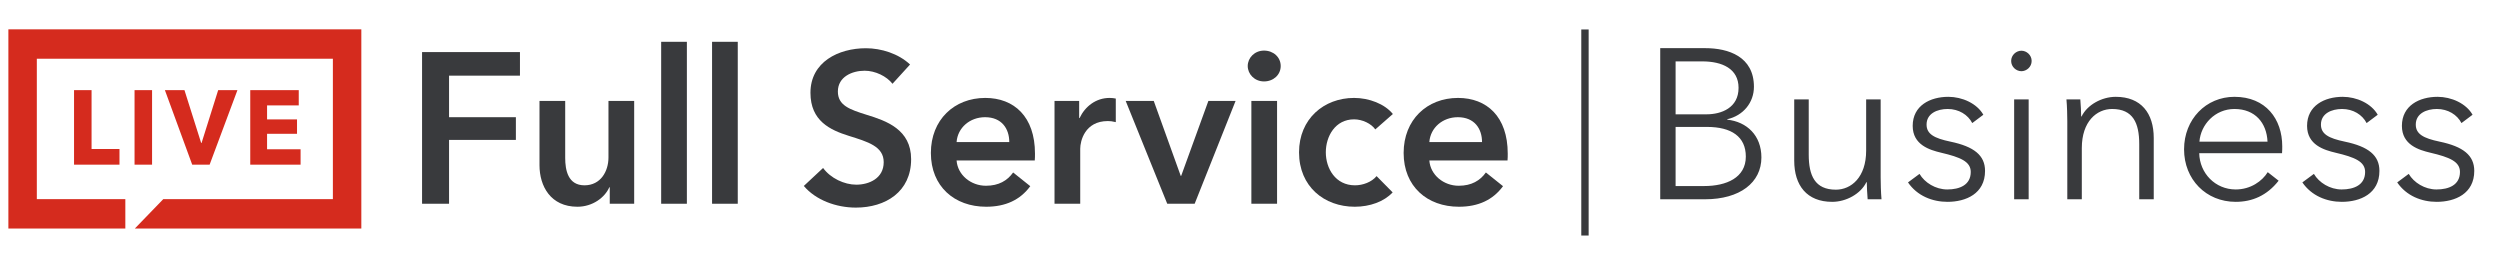 <svg width="276" height="28" viewBox="0 0 276 28" fill="none" xmlns="http://www.w3.org/2000/svg">
<path d="M46.596 22.493H49.575V15.446H56.953V12.939H49.575V8.352H57.403V5.75H46.596V22.493Z" fill="#393A3D"/>
<path d="M70.013 11.142H67.175V17.385C67.175 18.899 66.324 20.459 64.527 20.459C62.706 20.459 62.398 18.78 62.398 17.432V11.142H59.56V18.236C59.56 20.554 60.79 22.824 63.746 22.824C65.425 22.824 66.773 21.807 67.27 20.672H67.317V22.493H70.013V11.142Z" fill="#393A3D"/>
<path d="M72.993 22.493H75.831V4.615H72.993V22.493Z" fill="#393A3D"/>
<path d="M78.612 22.493H81.449V4.615H78.612V22.493Z" fill="#393A3D"/>
<path d="M100.47 7.122C99.193 5.916 97.278 5.325 95.599 5.325C92.572 5.325 89.474 6.838 89.474 10.243C89.474 13.365 91.673 14.358 93.707 14.997C95.811 15.659 97.561 16.155 97.561 17.905C97.561 19.703 95.93 20.388 94.534 20.388C93.21 20.388 91.697 19.679 90.869 18.544L88.741 20.53C90.065 22.091 92.312 22.919 94.487 22.919C97.774 22.919 100.588 21.169 100.588 17.574C100.588 14.287 97.845 13.341 95.693 12.679C93.801 12.088 92.501 11.639 92.501 10.102C92.501 8.47 94.085 7.808 95.457 7.808C96.639 7.808 97.892 8.423 98.531 9.25L100.47 7.122Z" fill="#393A3D"/>
<path d="M105.607 15.682C105.725 14.098 107.073 12.939 108.752 12.939C110.597 12.939 111.424 14.216 111.424 15.682H105.607ZM114.262 16.959C114.262 12.868 111.945 10.811 108.776 10.811C105.347 10.811 102.769 13.223 102.769 16.889C102.769 20.578 105.37 22.824 108.87 22.824C111.022 22.824 112.63 22.067 113.742 20.554L111.85 19.041C111.212 19.939 110.266 20.507 108.847 20.507C107.191 20.507 105.725 19.324 105.607 17.716H114.238C114.262 17.456 114.262 17.22 114.262 16.959Z" fill="#393A3D"/>
<path d="M116.419 22.493H119.257V16.416C119.257 15.588 119.754 13.365 122.308 13.365C122.568 13.365 122.804 13.389 123.183 13.483V10.882C122.993 10.835 122.71 10.811 122.497 10.811C121.007 10.811 119.801 11.733 119.186 13.034H119.139V11.142H116.419V22.493Z" fill="#393A3D"/>
<path d="M128.864 22.493H131.891L136.408 11.142H133.405L130.401 19.419H130.354L127.374 11.142H124.276L128.864 22.493Z" fill="#393A3D"/>
<path d="M138.151 22.493H140.988V11.142H138.151V22.493ZM137.749 7.287C137.749 8.186 138.505 8.99 139.546 8.99C140.586 8.99 141.39 8.257 141.39 7.287C141.39 6.318 140.586 5.585 139.546 5.585C138.505 5.585 137.749 6.389 137.749 7.287Z" fill="#393A3D"/>
<path d="M153.772 12.585C152.873 11.473 151.147 10.811 149.492 10.811C146.157 10.811 143.414 13.129 143.414 16.818C143.414 20.601 146.205 22.824 149.563 22.824C151.242 22.824 152.802 22.257 153.748 21.24L151.975 19.442C151.431 20.105 150.461 20.459 149.586 20.459C147.434 20.459 146.37 18.591 146.37 16.818C146.37 15.044 147.411 13.176 149.492 13.176C150.414 13.176 151.384 13.649 151.833 14.287L153.772 12.585Z" fill="#393A3D"/>
<path d="M157.799 15.682C157.917 14.098 159.265 12.939 160.944 12.939C162.788 12.939 163.616 14.216 163.616 15.682H157.799ZM166.454 16.959C166.454 12.868 164.136 10.811 160.968 10.811C157.539 10.811 154.961 13.223 154.961 16.889C154.961 20.578 157.562 22.824 161.062 22.824C163.214 22.824 164.822 22.067 165.934 20.554L164.042 19.041C163.403 19.939 162.457 20.507 161.039 20.507C159.383 20.507 157.917 19.324 157.799 17.716H166.43C166.454 17.456 166.454 17.22 166.454 16.959Z" fill="#393A3D"/>
<path fill-rule="evenodd" clip-rule="evenodd" d="M0.925 3.237V25.232H13.837V21.987H4.066V6.482H36.75V21.987H18.024L14.884 25.232H39.891V3.237H0.925Z" fill="#D52B1E"/>
<path d="M13.191 18.177H8.174V9.95H10.109V16.446H13.191V18.177ZM16.788 18.177H14.854V9.95H16.788V18.177ZM26.213 9.95L23.142 18.177H21.219L18.204 9.95H20.364L22.208 15.783H22.253L24.087 9.95H26.213ZM33.185 18.177H27.628V9.95H32.982V11.635H29.484V13.181H32.791V14.773H29.484V16.481H33.185V18.177Z" fill="#D52B1E"/>
<path d="M183.289 22V5.316H188.261C190.806 5.316 193.634 6.235 193.634 9.582C193.634 11.325 192.456 12.763 190.688 13.163V13.21C192.856 13.446 194.459 14.954 194.459 17.381C194.459 20.162 192.079 22 188.238 22H183.289ZM184.986 6.777V12.621H188.403C190.029 12.621 191.937 11.915 191.937 9.699C191.937 7.579 190.123 6.777 187.931 6.777H184.986ZM184.986 14.012V20.539H188.144C190.594 20.539 192.739 19.62 192.739 17.287C192.739 15.096 191.16 14.012 188.45 14.012H184.986ZM207.719 22H206.188C206.141 21.411 206.093 20.586 206.093 20.115H206.046C205.434 21.387 203.831 22.283 202.276 22.283C199.472 22.283 198.082 20.468 198.082 17.735V10.972H199.684V17.075C199.684 19.384 200.367 20.94 202.677 20.94C204.373 20.94 206.023 19.573 206.023 16.627V10.972H207.625V19.573C207.625 20.162 207.649 21.246 207.719 22ZM218.961 12.668L217.736 13.588C217.264 12.668 216.251 12.032 215.026 12.032C213.871 12.032 212.693 12.527 212.693 13.752C212.693 14.789 213.518 15.261 215.332 15.638C217.924 16.18 219.149 17.146 219.149 18.866C219.149 21.387 217.029 22.283 215.002 22.283C213.329 22.283 211.656 21.623 210.643 20.138L211.915 19.196C212.481 20.162 213.682 20.916 214.979 20.916C216.345 20.916 217.571 20.421 217.571 18.984C217.571 17.829 216.416 17.358 214.319 16.863C213.023 16.557 211.161 15.991 211.161 13.894C211.161 11.655 213.093 10.689 215.096 10.689C216.628 10.689 218.254 11.42 218.961 12.668ZM223.964 10.972V22H222.362V10.972H223.964ZM224.294 6.73C224.294 7.39 223.729 7.861 223.163 7.861C222.598 7.861 222.032 7.39 222.032 6.73C222.032 6.071 222.598 5.599 223.163 5.599C223.729 5.599 224.294 6.071 224.294 6.73ZM228.135 10.972H229.667C229.714 11.561 229.761 12.386 229.761 12.857H229.808C230.421 11.585 232.023 10.689 233.579 10.689C236.383 10.689 237.773 12.504 237.773 15.237V22H236.171V15.897C236.171 13.588 235.487 12.032 233.178 12.032C231.481 12.032 229.832 13.399 229.832 16.345V22H228.23V13.399C228.23 12.81 228.206 11.726 228.135 10.972ZM242.817 15.638H250.334C250.24 13.564 248.967 12.032 246.682 12.032C244.537 12.032 242.959 13.752 242.817 15.638ZM251.96 16.156C251.96 16.368 251.96 16.627 251.937 16.91H242.794C242.841 19.125 244.561 20.916 246.823 20.916C248.473 20.916 249.745 19.997 250.358 19.007L251.56 19.95C250.264 21.599 248.638 22.283 246.823 22.283C243.548 22.283 241.121 19.808 241.121 16.486C241.121 13.163 243.548 10.689 246.682 10.689C250.146 10.689 251.96 13.14 251.96 16.156ZM262.5 12.668L261.274 13.588C260.803 12.668 259.79 12.032 258.564 12.032C257.41 12.032 256.232 12.527 256.232 13.752C256.232 14.789 257.056 15.261 258.871 15.638C261.463 16.18 262.688 17.146 262.688 18.866C262.688 21.387 260.567 22.283 258.541 22.283C256.868 22.283 255.195 21.623 254.181 20.138L255.454 19.196C256.019 20.162 257.221 20.916 258.517 20.916C259.884 20.916 261.109 20.421 261.109 18.984C261.109 17.829 259.955 17.358 257.858 16.863C256.561 16.557 254.7 15.991 254.7 13.894C254.7 11.655 256.632 10.689 258.635 10.689C260.167 10.689 261.793 11.42 262.5 12.668ZM272.97 12.668L271.745 13.588C271.274 12.668 270.26 12.032 269.035 12.032C267.88 12.032 266.702 12.527 266.702 13.752C266.702 14.789 267.527 15.261 269.341 15.638C271.933 16.18 273.159 17.146 273.159 18.866C273.159 21.387 271.038 22.283 269.011 22.283C267.338 22.283 265.665 21.623 264.652 20.138L265.924 19.196C266.49 20.162 267.692 20.916 268.988 20.916C270.355 20.916 271.58 20.421 271.58 18.984C271.58 17.829 270.425 17.358 268.328 16.863C267.032 16.557 265.17 15.991 265.17 13.894C265.17 11.655 267.103 10.689 269.106 10.689C270.637 10.689 272.263 11.42 272.97 12.668Z" fill="#393A3D"/>
<line x1="174.981" y1="3.25" x2="174.98" y2="26.002" stroke="#393A3D" stroke-width="0.813"/>
</svg>
